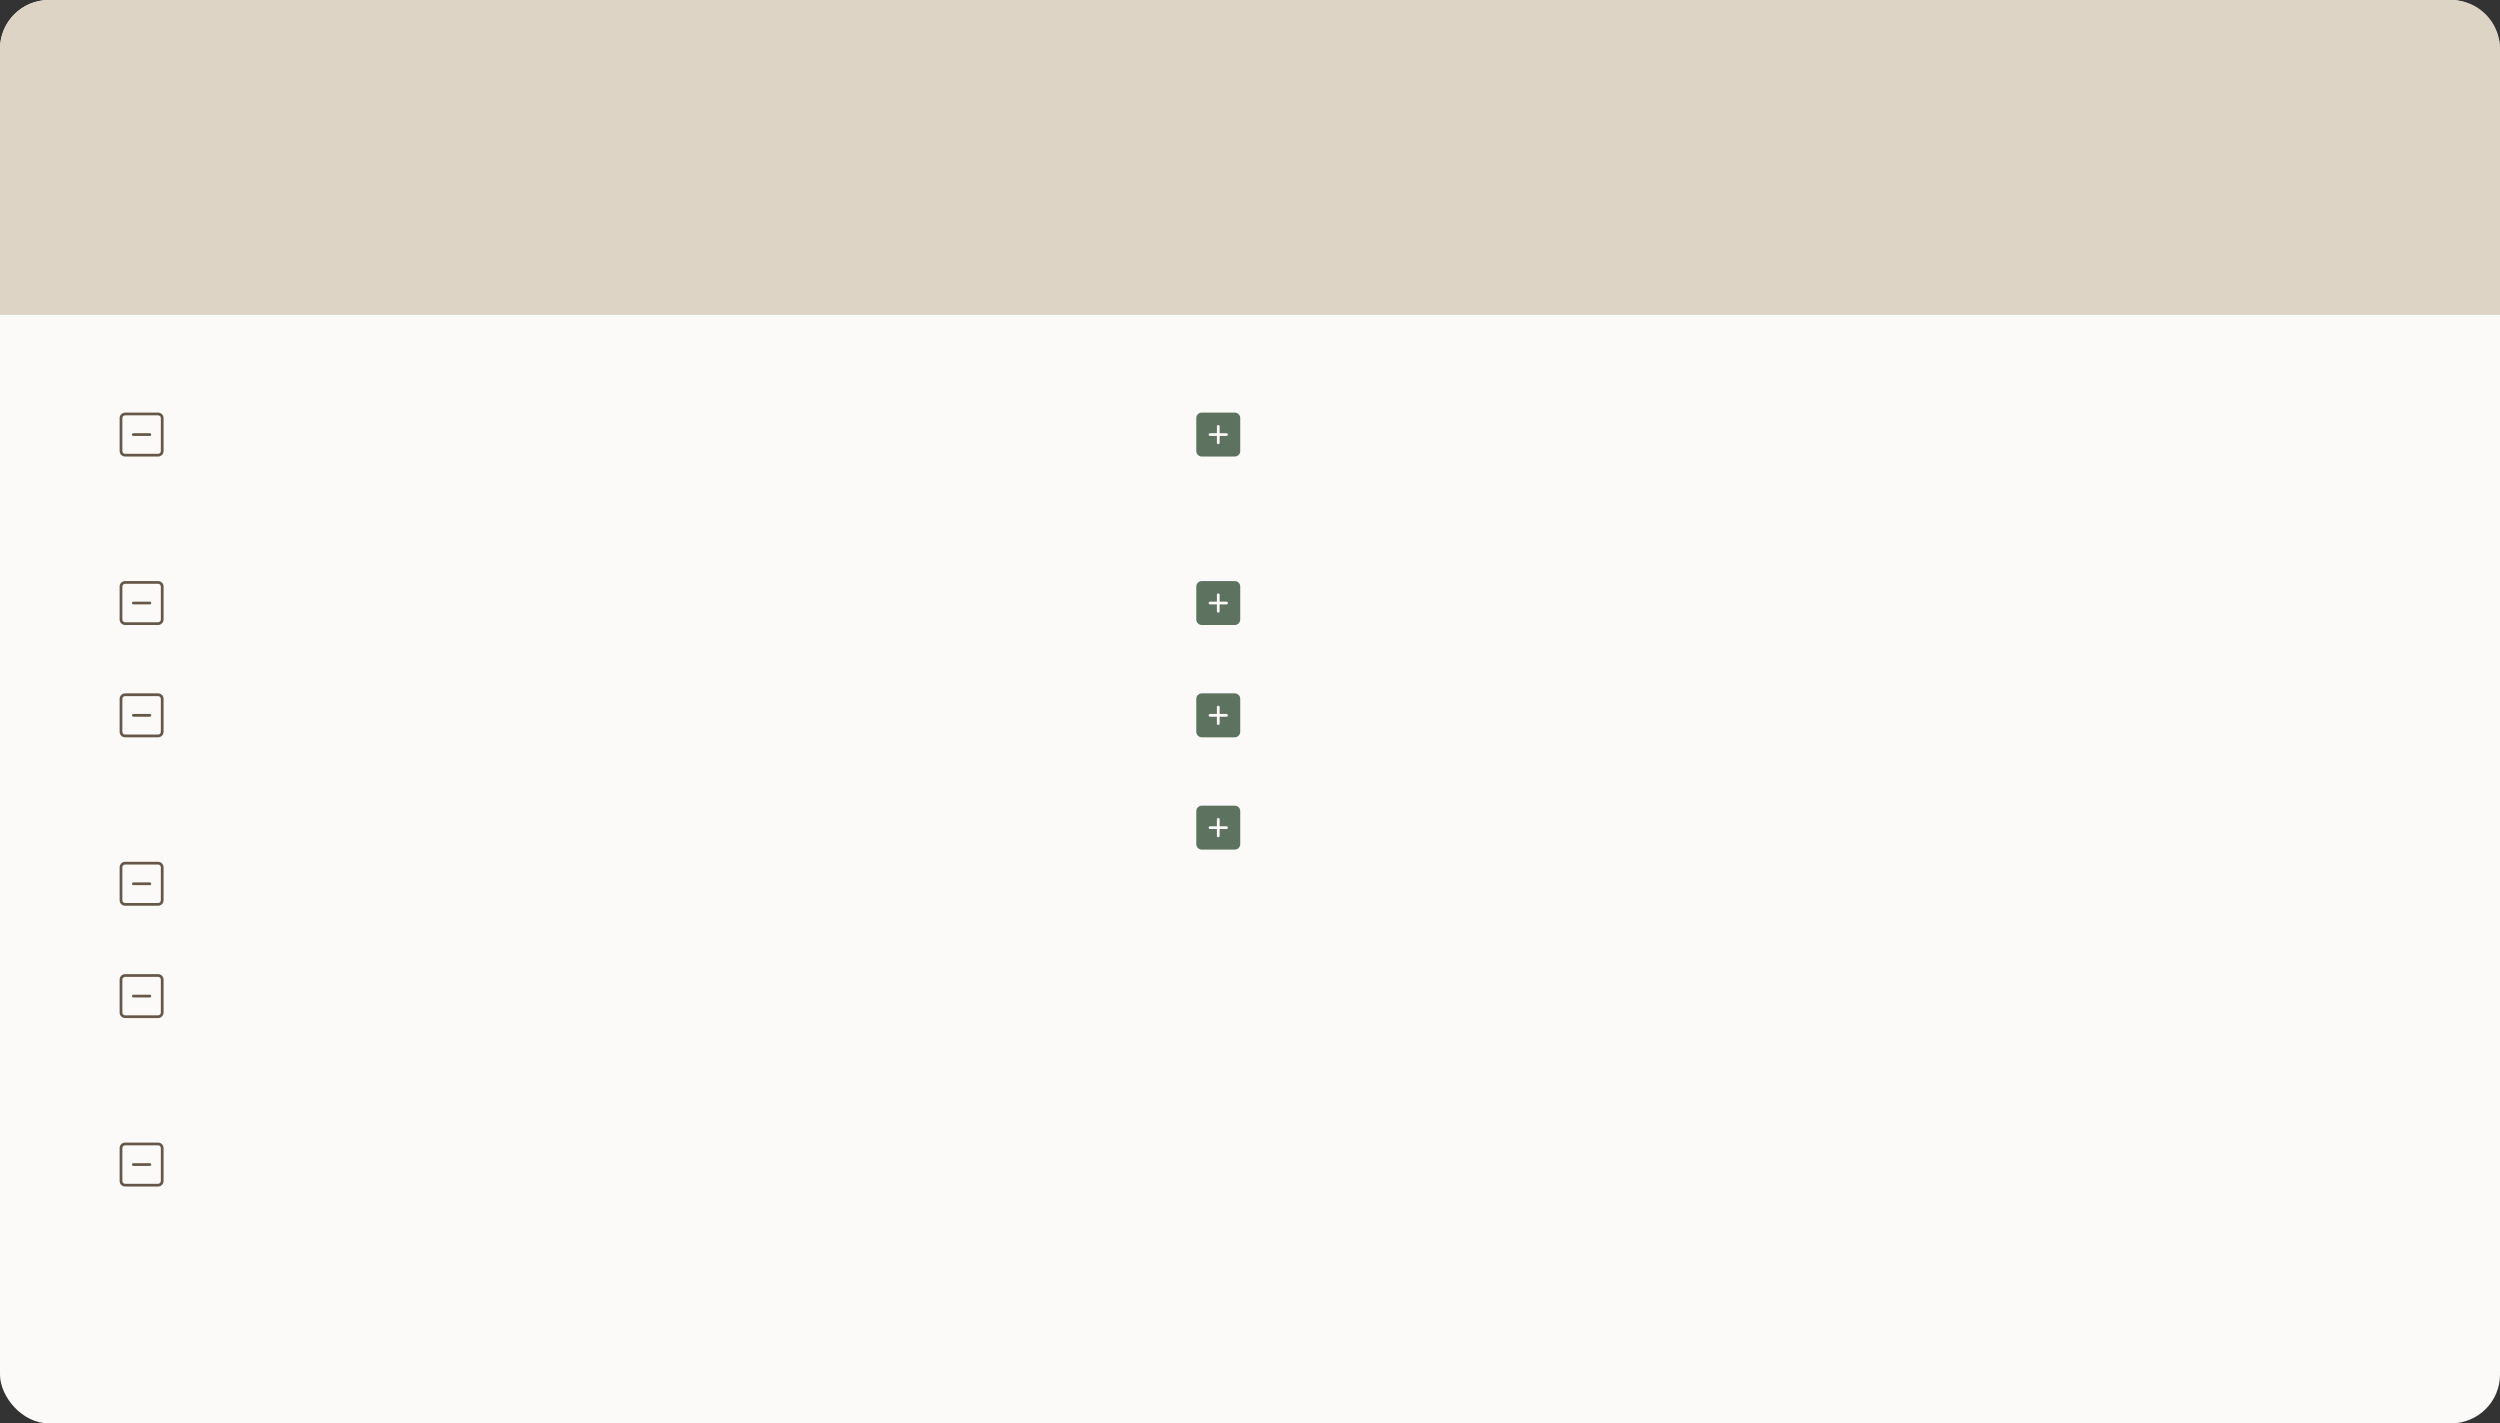 <?xml version="1.0" encoding="UTF-8"?> <svg xmlns="http://www.w3.org/2000/svg" width="1024" height="583" viewBox="0 0 1024 583" fill="none"><rect x="0" y="0" width="1024" height="583" fill="#333333" stroke="none"/> <rect width="1024" height="583" rx="20" fill="#FBFAF8"></rect> <path d="M0 20C0 8.954 8.954 0 20 0H1004C1015.05 0 1024 8.954 1024 20V129H0V20Z" fill="#DDD4C5"></path> <path d="M61.375 177.438H54.625C54.315 177.438 54.062 177.69 54.062 178C54.062 178.311 54.315 178.563 54.625 178.563H61.375C61.685 178.563 61.938 178.311 61.938 178C61.938 177.69 61.685 177.438 61.375 177.438ZM64.75 169H51.25C50.007 169 49 170.007 49 171.25V184.75C49 185.993 50.007 187 51.25 187H64.75C65.993 187 67 185.993 67 184.75V171.25C67 170.007 65.993 169 64.75 169ZM65.875 184.75C65.875 185.372 65.372 185.875 64.75 185.875H51.25C50.628 185.875 50.125 185.372 50.125 184.75V171.25C50.125 170.628 50.628 170.125 51.25 170.125H64.75C65.372 170.125 65.875 170.629 65.875 171.25V184.75Z" fill="#665748"></path> <path d="M61.375 246.438H54.625C54.315 246.438 54.062 246.69 54.062 247C54.062 247.311 54.315 247.563 54.625 247.563H61.375C61.685 247.563 61.938 247.311 61.938 247C61.938 246.69 61.685 246.438 61.375 246.438ZM64.75 238H51.25C50.007 238 49 239.007 49 240.25V253.75C49 254.993 50.007 256 51.25 256H64.75C65.993 256 67 254.993 67 253.75V240.25C67 239.007 65.993 238 64.75 238ZM65.875 253.75C65.875 254.372 65.372 254.875 64.75 254.875H51.25C50.628 254.875 50.125 254.372 50.125 253.75V240.25C50.125 239.628 50.628 239.125 51.25 239.125H64.75C65.372 239.125 65.875 239.629 65.875 240.25V253.75Z" fill="#665748"></path> <path d="M61.375 292.438H54.625C54.315 292.438 54.062 292.69 54.062 293C54.062 293.311 54.315 293.563 54.625 293.563H61.375C61.685 293.563 61.938 293.311 61.938 293C61.938 292.69 61.685 292.438 61.375 292.438ZM64.75 284H51.25C50.007 284 49 285.007 49 286.25V299.75C49 300.993 50.007 302 51.25 302H64.75C65.993 302 67 300.993 67 299.75V286.25C67 285.007 65.993 284 64.75 284ZM65.875 299.75C65.875 300.372 65.372 300.875 64.75 300.875H51.25C50.628 300.875 50.125 300.372 50.125 299.75V286.25C50.125 285.628 50.628 285.125 51.25 285.125H64.75C65.372 285.125 65.875 285.629 65.875 286.25V299.75Z" fill="#665748"></path> <path d="M61.375 361.438H54.625C54.315 361.438 54.062 361.69 54.062 362C54.062 362.311 54.315 362.563 54.625 362.563H61.375C61.685 362.563 61.938 362.311 61.938 362C61.938 361.69 61.685 361.438 61.375 361.438ZM64.75 353H51.25C50.007 353 49 354.007 49 355.25V368.75C49 369.993 50.007 371 51.25 371H64.75C65.993 371 67 369.993 67 368.75V355.25C67 354.007 65.993 353 64.75 353ZM65.875 368.75C65.875 369.372 65.372 369.875 64.75 369.875H51.25C50.628 369.875 50.125 369.372 50.125 368.75V355.25C50.125 354.628 50.628 354.125 51.25 354.125H64.75C65.372 354.125 65.875 354.629 65.875 355.25V368.75Z" fill="#665748"></path> <path d="M61.375 407.438H54.625C54.315 407.438 54.062 407.69 54.062 408C54.062 408.311 54.315 408.563 54.625 408.563H61.375C61.685 408.563 61.938 408.311 61.938 408C61.938 407.69 61.685 407.438 61.375 407.438ZM64.75 399H51.25C50.007 399 49 400.007 49 401.25V414.75C49 415.993 50.007 417 51.25 417H64.75C65.993 417 67 415.993 67 414.75V401.25C67 400.007 65.993 399 64.75 399ZM65.875 414.75C65.875 415.372 65.372 415.875 64.75 415.875H51.25C50.628 415.875 50.125 415.372 50.125 414.75V401.25C50.125 400.628 50.628 400.125 51.25 400.125H64.75C65.372 400.125 65.875 400.629 65.875 401.25V414.75Z" fill="#665748"></path> <path d="M61.375 476.438H54.625C54.315 476.438 54.062 476.69 54.062 477C54.062 477.311 54.315 477.563 54.625 477.563H61.375C61.685 477.563 61.938 477.311 61.938 477C61.938 476.69 61.685 476.438 61.375 476.438ZM64.75 468H51.25C50.007 468 49 469.007 49 470.25V483.75C49 484.993 50.007 486 51.25 486H64.75C65.993 486 67 484.993 67 483.75V470.25C67 469.007 65.993 468 64.75 468ZM65.875 483.75C65.875 484.372 65.372 484.875 64.75 484.875H51.25C50.628 484.875 50.125 484.372 50.125 483.75V470.25C50.125 469.628 50.628 469.125 51.25 469.125H64.75C65.372 469.125 65.875 469.629 65.875 470.25V483.75Z" fill="#665748"></path> <path d="M505.75 169H492.25C491.007 169 490 170.007 490 171.25V184.75C490 185.993 491.007 187 492.25 187H505.75C506.993 187 508 185.993 508 184.75V171.25C508 170.007 506.993 169 505.75 169ZM502.375 178.563H499.563V181.375C499.563 181.686 499.311 181.938 499 181.938C498.69 181.938 498.438 181.686 498.438 181.375V178.563H495.625C495.315 178.563 495.063 178.311 495.063 178C495.063 177.69 495.315 177.438 495.625 177.438H498.438V174.625C498.438 174.315 498.69 174.063 499 174.063C499.311 174.063 499.563 174.315 499.563 174.625V177.438H502.375C502.686 177.438 502.938 177.69 502.938 178C502.938 178.311 502.686 178.563 502.375 178.563Z" fill="#5E7260"></path> <path d="M505.75 238H492.25C491.007 238 490 239.007 490 240.25V253.75C490 254.993 491.007 256 492.25 256H505.75C506.993 256 508 254.993 508 253.75V240.25C508 239.007 506.993 238 505.75 238ZM502.375 247.563H499.563V250.375C499.563 250.686 499.311 250.938 499 250.938C498.69 250.938 498.438 250.686 498.438 250.375V247.563H495.625C495.315 247.563 495.063 247.311 495.063 247C495.063 246.69 495.315 246.438 495.625 246.438H498.438V243.625C498.438 243.315 498.69 243.063 499 243.063C499.311 243.063 499.563 243.315 499.563 243.625V246.438H502.375C502.686 246.438 502.938 246.69 502.938 247C502.938 247.311 502.686 247.563 502.375 247.563Z" fill="#5E7260"></path> <path d="M505.75 284H492.25C491.007 284 490 285.007 490 286.25V299.75C490 300.993 491.007 302 492.25 302H505.75C506.993 302 508 300.993 508 299.75V286.25C508 285.007 506.993 284 505.75 284ZM502.375 293.563H499.563V296.375C499.563 296.686 499.311 296.938 499 296.938C498.69 296.938 498.438 296.686 498.438 296.375V293.563H495.625C495.315 293.563 495.063 293.311 495.063 293C495.063 292.69 495.315 292.438 495.625 292.438H498.438V289.625C498.438 289.315 498.69 289.063 499 289.063C499.311 289.063 499.563 289.315 499.563 289.625V292.438H502.375C502.686 292.438 502.938 292.69 502.938 293C502.938 293.311 502.686 293.563 502.375 293.563Z" fill="#5E7260"></path> <path d="M505.75 330H492.25C491.007 330 490 331.007 490 332.25V345.75C490 346.993 491.007 348 492.25 348H505.75C506.993 348 508 346.993 508 345.75V332.25C508 331.007 506.993 330 505.75 330ZM502.375 339.563H499.563V342.375C499.563 342.686 499.311 342.938 499 342.938C498.69 342.938 498.438 342.686 498.438 342.375V339.563H495.625C495.315 339.563 495.063 339.311 495.063 339C495.063 338.69 495.315 338.438 495.625 338.438H498.438V335.625C498.438 335.315 498.69 335.063 499 335.063C499.311 335.063 499.563 335.315 499.563 335.625V338.438H502.375C502.686 338.438 502.938 338.69 502.938 339C502.938 339.311 502.686 339.563 502.375 339.563Z" fill="#5E7260"></path> </svg> 